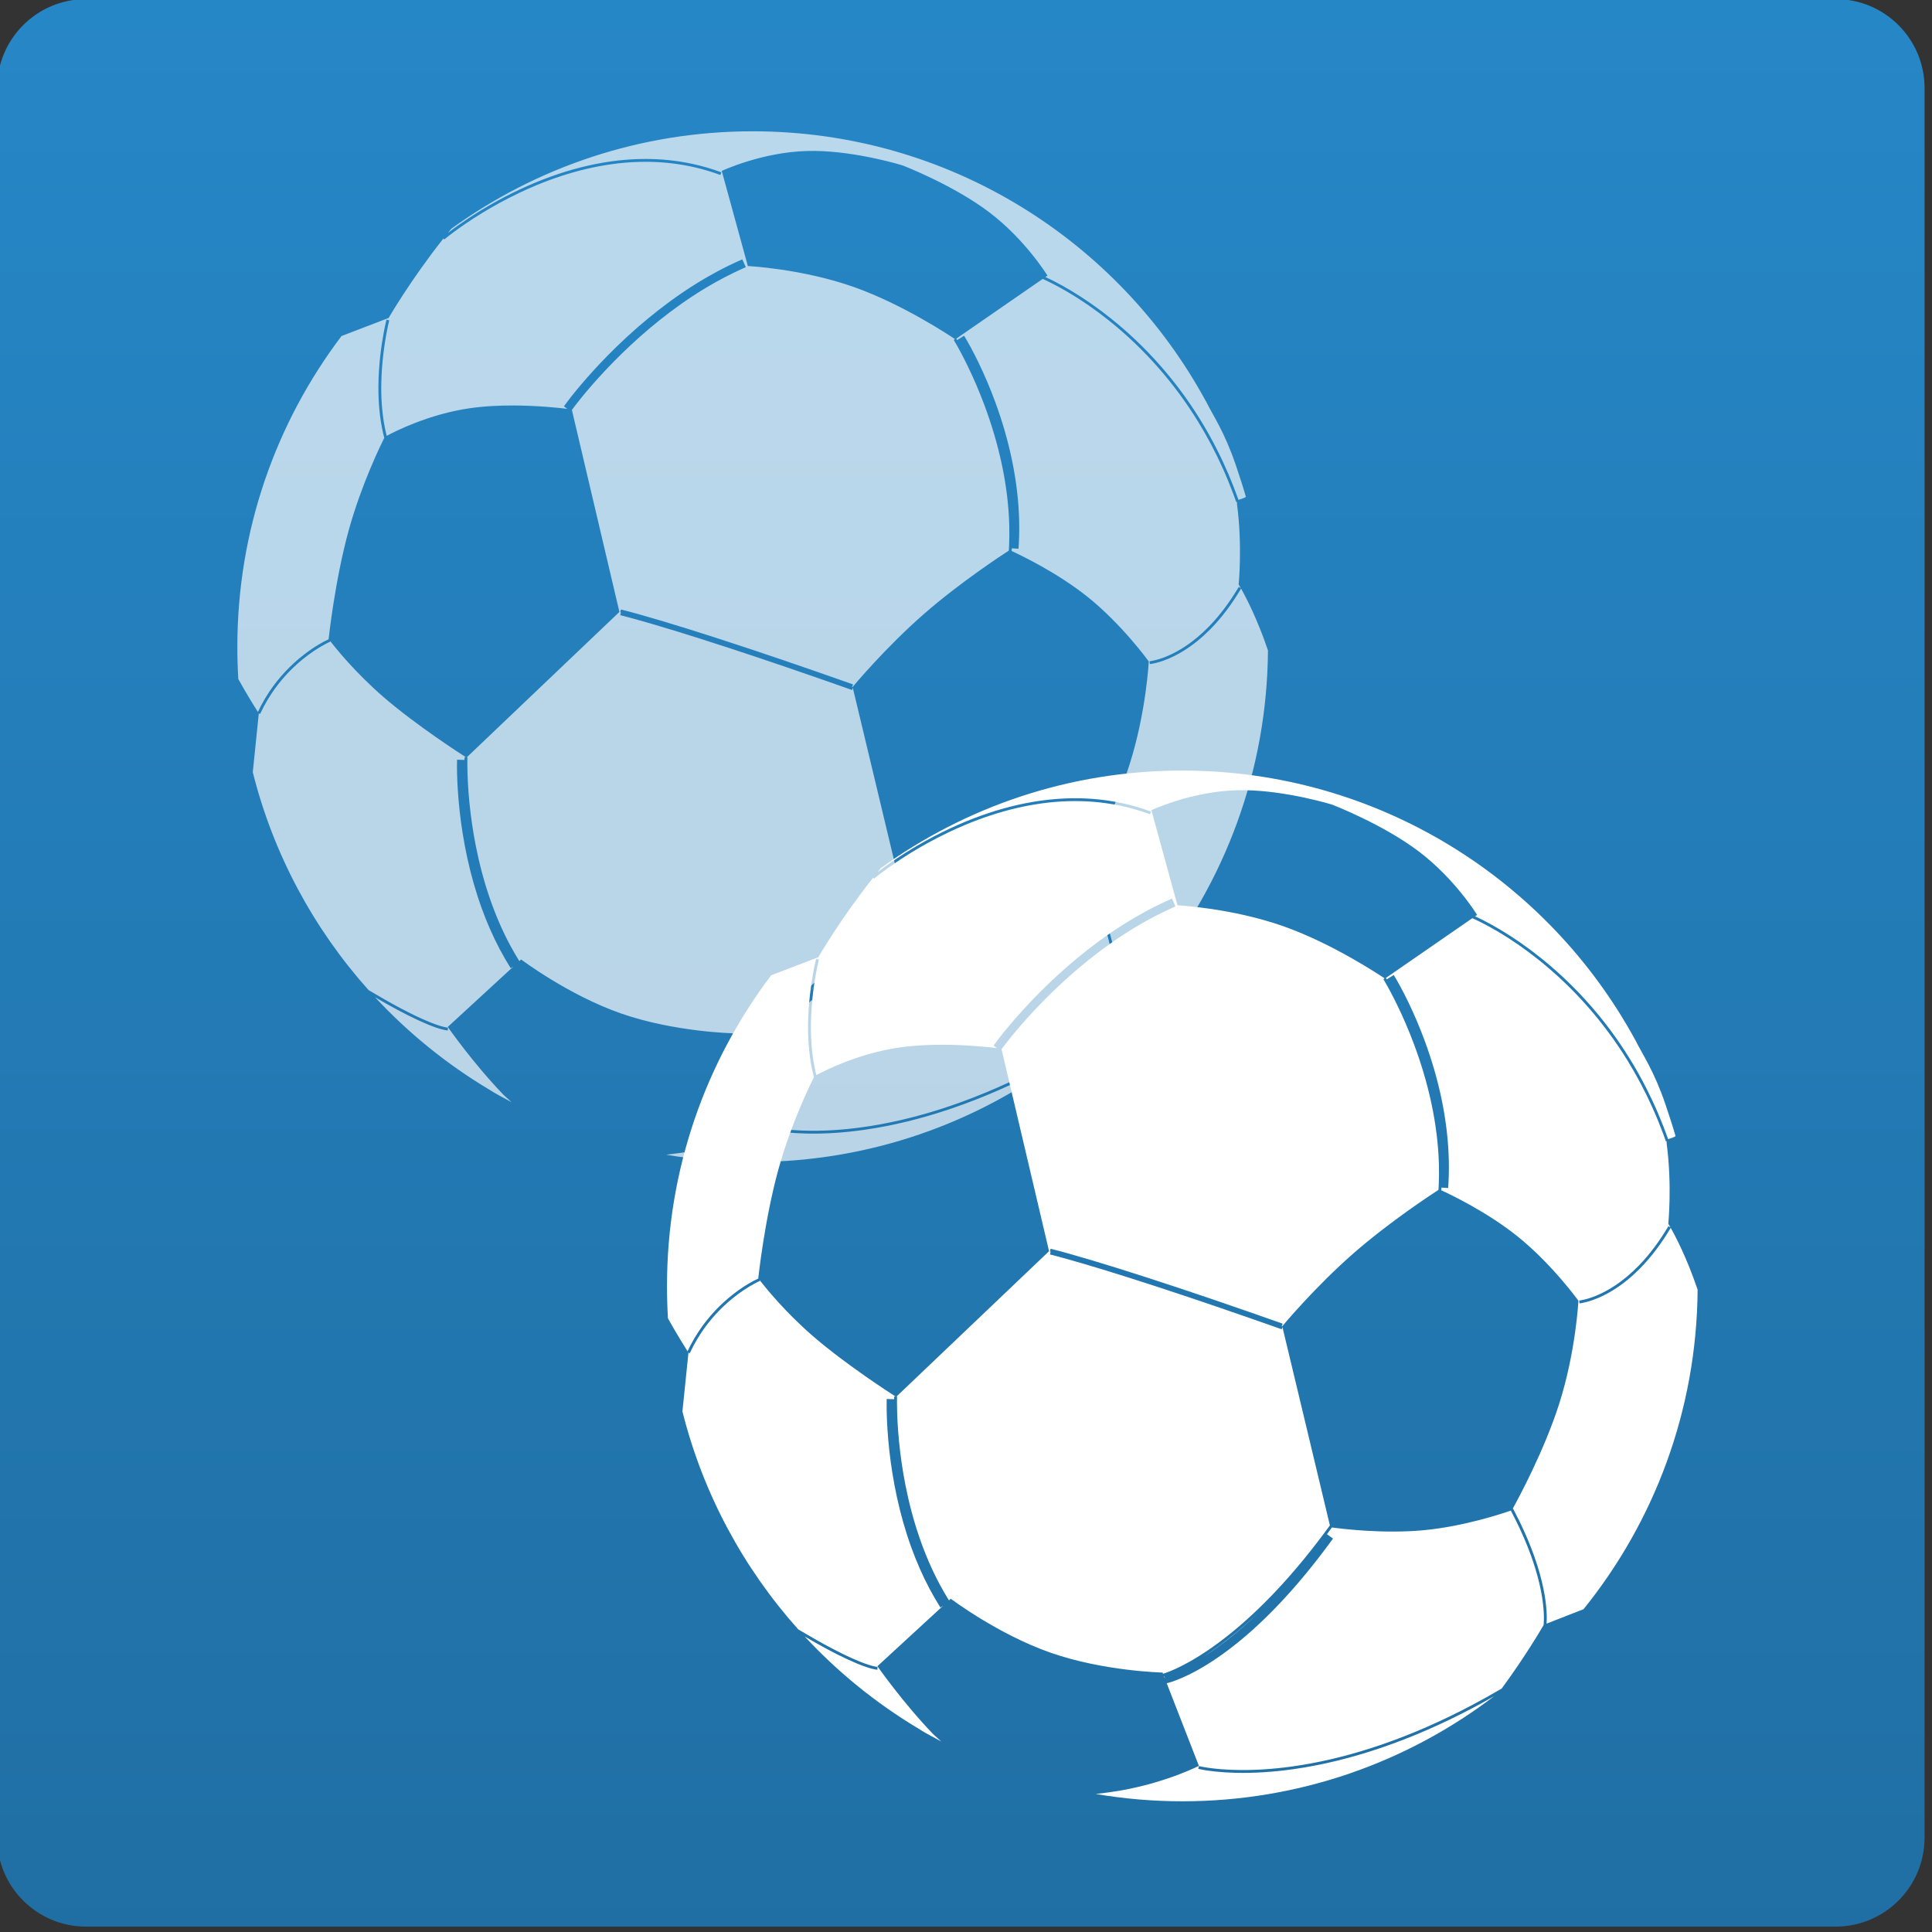 <?xml version="1.0" standalone="no"?>
<!DOCTYPE svg PUBLIC "-//W3C//DTD SVG 1.1//EN" "http://www.w3.org/Graphics/SVG/1.1/DTD/svg11.dtd">
<svg width="100%" height="100%" viewBox="0 0 158 158" version="1.1" xmlns="http://www.w3.org/2000/svg" xmlns:xlink="http://www.w3.org/1999/xlink" xml:space="preserve" style="fill-rule:evenodd;clip-rule:evenodd;stroke-linejoin:round;stroke-miterlimit:1.414;">
    <rect x="0" y="0" width="158" height="158" fill="#333333" stroke="none"/>
    <g transform="matrix(1,0,0,1,-297.851,-1609.47)">
        <g transform="matrix(1,0,0,1,365.473,596.304)">
            <g transform="matrix(0.466,0,0,0.466,-540.537,867.534)">
                <path d="M1352.59,327.964C1352.59,319.351 1345.6,312.359 1336.99,312.359L1029.93,312.359C1021.32,312.359 1014.33,319.351 1014.33,327.964L1014.33,635.02C1014.33,643.633 1021.32,650.625 1029.93,650.625L1336.99,650.625C1345.6,650.625 1352.59,643.633 1352.59,635.02L1352.59,327.964Z" style="fill:url(#_Linear1);"/>
            </g>
        </g>
        <g transform="matrix(1,0,0,1,365.473,596.304)">
            <g transform="matrix(0.388,0,0,0.388,-305.679,877.672)">
                <path d="M841.434,532.859C841.845,533.638 842.247,534.422 842.635,535.213C843.766,537.522 844.791,539.885 845.667,542.302C846.404,544.337 847.036,546.412 847.517,548.523C847.884,550.131 848.164,551.762 848.308,553.406C848.358,553.97 848.391,554.535 848.402,555.1C848.414,555.665 848.404,556.231 848.355,556.795C848.348,556.865 848.341,556.935 848.332,557.005C847.903,557.751 844.533,563.537 839.514,570.366C837.387,571.613 835.236,572.818 833.055,573.967C826.94,577.189 820.599,580.001 814.056,582.239C808.486,584.144 802.765,585.636 796.947,586.557C792.836,587.207 788.671,587.577 784.506,587.548C783.169,587.539 781.832,587.488 780.499,587.384C779.107,587.276 777.719,587.112 776.346,586.853C776.167,586.818 776.168,586.818 775.989,586.78C775.893,586.759 775.798,586.738 775.703,586.715L775.561,587.299L775.637,587.317L775.731,587.339C776.844,587.584 777.977,587.74 779.109,587.86C780.529,588.011 781.955,588.096 783.382,588.131C787.474,588.233 791.573,587.936 795.623,587.363C801.833,586.484 807.942,584.943 813.88,582.934C820.583,580.666 827.077,577.796 833.335,574.499C834.875,573.687 836.399,572.849 837.911,571.986C819.662,585.882 796.883,594.136 772.19,594.136C765.974,594.136 759.891,593.599 753.957,592.597C755.773,592.393 757.588,592.143 759.309,591.845C768.919,590.139 775.687,586.669 775.687,586.669L768.905,569.254C769.538,569.104 770.157,568.893 770.766,568.667C771.737,568.305 772.686,567.884 773.616,567.427C774.962,566.764 776.269,566.024 777.542,565.23C778.993,564.326 780.399,563.352 781.767,562.327C785.392,559.61 788.748,556.543 791.896,553.288C796.275,548.761 800.251,543.858 803.952,538.765L802.678,537.84C803.028,537.368 803.376,536.895 803.722,536.42C805.535,536.671 814.484,537.804 823.023,537.003C831.719,536.189 839.994,533.368 841.434,532.859ZM683.099,484.264C684.184,485.685 688.341,490.922 694.533,496.26C701.35,502.121 710.631,508.104 711.756,508.823L711.469,508.814L711.466,508.885C711.462,509.053 711.459,509.221 711.456,509.389L709.884,509.337L709.882,509.411C709.859,510.324 709.864,511.237 709.885,512.15C709.912,513.317 709.964,514.484 710.038,515.648C710.234,518.733 710.578,521.808 711.066,524.86C711.339,526.572 711.659,528.276 712.026,529.971C712.808,533.572 713.806,537.129 715.06,540.595C716.146,543.599 717.424,546.535 718.921,549.357C719.631,550.694 720.392,552.002 721.199,553.283L721.784,552.914L707.928,565.664C707.928,565.664 713.313,573.39 719.706,580.005C720.26,580.509 720.52,580.73 721.372,581.527C719.773,580.62 718.312,579.945 716.568,578.81C707.681,573.496 699.614,566.948 692.607,559.403C694.143,560.304 695.692,561.182 697.262,562.023C698.726,562.807 700.207,563.562 701.715,564.258C702.935,564.822 704.174,565.353 705.446,565.79C705.875,565.938 706.309,566.074 706.748,566.188C707.098,566.279 707.453,566.357 707.813,566.395C707.854,566.398 707.895,566.401 707.936,566.401L707.942,565.8L707.936,565.8C707.813,565.795 707.691,565.777 707.57,565.756C707.422,565.73 707.275,565.698 707.129,565.664C706.751,565.574 706.378,565.464 706.009,565.344C704.853,564.97 703.727,564.504 702.618,564.008C701.055,563.31 699.522,562.542 698.009,561.74C695.826,560.584 693.686,559.352 691.563,558.089L691.224,557.886C679.679,544.98 671.172,529.299 666.83,511.969L668.098,499.575L668.098,499.575L668.37,499.702C668.612,499.186 668.862,498.675 669.128,498.171C669.633,497.216 670.186,496.286 670.784,495.387C672.579,492.688 674.785,490.265 677.294,488.214C678.839,486.95 680.5,485.821 682.266,484.89C682.431,484.805 682.596,484.721 682.762,484.64C682.9,484.574 683.038,484.508 683.178,484.448L683.099,484.264ZM768.54,568.317L768.347,567.82L768.43,567.795L768.54,568.317ZM707.942,398.317C708.186,398.017 708.432,397.716 708.681,397.415C726.542,384.508 748.478,376.886 772.19,376.886C813.415,376.886 849.293,399.884 867.696,433.742C867.702,433.753 870.729,435.441 867.713,433.759C869.263,436.858 871.615,440.19 874.006,447.186C874.615,448.963 875.822,452.683 876.154,453.94C875.517,454.366 874.941,454.389 874.597,454.586C873.943,452.749 873.238,450.932 872.471,449.14C870.926,445.53 869.143,442.022 867.128,438.652C864.959,435.023 862.519,431.555 859.83,428.292C856.256,423.955 852.243,419.979 847.863,416.46C845.114,414.251 842.22,412.218 839.19,410.413C838.071,409.746 836.934,409.111 835.775,408.516C835.156,408.199 834.531,407.89 833.897,407.603L834.326,407.307C834.326,407.307 829.743,399.801 822.11,393.989C814.472,388.178 803.772,384.065 803.772,384.065C803.772,384.065 794.352,381.142 785.324,381.02C784.721,381.015 784.124,381.02 783.531,381.037C774.005,381.325 765.675,385.238 765.675,385.238L771.177,405.286C771.177,405.286 782.584,405.845 793.516,409.703C803.958,413.396 813.97,420.106 814.838,420.694L814.57,420.858L814.607,420.919C815.085,421.711 815.535,422.518 815.972,423.333C816.488,424.296 816.984,425.271 817.462,426.254C818.767,428.935 819.942,431.678 820.989,434.47C822.529,438.574 823.79,442.786 824.703,447.074C825.608,451.327 826.168,455.658 826.278,460.006C826.312,461.368 826.299,462.729 826.244,464.09C826.232,464.365 826.218,464.64 826.203,464.914L826.182,465.267C824.857,466.122 815.992,471.909 808.355,478.565C800.08,485.783 793.256,494.013 793.256,494.013L793.267,494.058L793.146,494.015L793.34,493.464C783.57,490.015 773.773,486.641 763.91,483.468C760.166,482.263 756.413,481.087 752.643,479.965C751.126,479.514 749.606,479.072 748.082,478.646C746.919,478.321 745.754,478.002 744.582,477.712C744.531,477.699 744.481,477.687 744.43,477.675L744.288,478.259L744.439,478.295C744.573,478.329 744.708,478.362 744.842,478.396C744.755,478.375 744.669,478.353 744.582,478.332C744.531,478.319 744.48,478.307 744.43,478.295L744.289,478.879L744.439,478.915C745.475,479.172 746.505,479.451 747.534,479.736C748.788,480.084 750.039,480.444 751.288,480.81C754.49,481.75 757.678,482.734 760.859,483.742C769.495,486.478 778.075,489.389 786.631,492.365C787.694,492.735 788.756,493.107 789.818,493.479C790.925,493.869 792.033,494.259 793.14,494.65L793.3,494.197L798.398,515.483L803.297,535.983C799.718,540.906 795.883,545.649 791.692,550.067C788.588,553.34 785.292,556.439 781.754,559.24C779.226,561.242 776.572,563.1 773.762,564.686C772.79,565.235 771.798,565.75 770.784,566.216C769.989,566.581 769.18,566.919 768.348,567.191C768.275,567.214 768.202,567.237 768.128,567.258L768.028,567.003C768.028,567.003 755.645,566.727 744.481,562.835C733.323,558.95 723.387,551.439 723.387,551.439L723.008,551.787C722.333,550.703 721.691,549.599 721.087,548.473C719.407,545.34 718.005,542.062 716.841,538.705C715.567,535.03 714.576,531.259 713.825,527.443C713.222,524.376 712.773,521.278 712.472,518.166C712.215,515.513 712.065,512.849 712.053,510.184C712.053,509.937 712.054,509.691 712.056,509.444C712.059,509.241 712.063,509.037 712.069,508.834L711.939,508.829L744.105,478.188L734.091,435.624L734.442,435.146L734.564,434.981C734.632,434.892 734.7,434.802 734.768,434.712C736.296,432.716 737.926,430.799 739.612,428.934C741.769,426.547 744.028,424.25 746.38,422.054C749.021,419.588 751.782,417.248 754.666,415.07C757.767,412.728 761.012,410.572 764.405,408.676C765.653,407.978 766.921,407.319 768.206,406.695C768.531,406.539 768.856,406.385 769.182,406.233C769.702,405.993 770.225,405.758 770.747,405.523C770.499,404.972 770.25,404.422 770.002,403.872C769.053,404.3 768.105,404.728 767.17,405.185C765.529,405.986 763.919,406.85 762.341,407.768C758.864,409.792 755.541,412.076 752.37,414.549C749.297,416.945 746.364,419.518 743.568,422.23C741.36,424.371 739.237,426.6 737.207,428.911C736.449,429.774 735.704,430.65 734.975,431.538C734.34,432.312 733.716,433.096 733.114,433.896C732.876,434.216 732.641,434.539 732.405,434.86L733.122,435.386C731.266,435.161 726.877,434.702 721.849,434.677C718.816,434.666 715.561,434.816 712.483,435.269C703.927,436.518 696.791,440.141 695.057,441.075C694.903,440.469 694.764,439.86 694.644,439.246C694.028,436.094 693.846,432.864 693.925,429.657C693.971,427.755 694.113,425.856 694.333,423.966C694.555,422.051 694.86,420.147 695.249,418.259C695.314,417.948 695.382,417.638 695.451,417.329C695.497,417.13 695.544,416.932 695.594,416.734C695.399,416.685 695.205,416.637 695.01,416.588L694.972,416.743L694.926,416.934C694.577,418.435 694.294,419.951 694.062,421.475C693.775,423.35 693.565,425.236 693.439,427.129C693.289,429.38 693.259,431.64 693.387,433.893C693.497,435.82 693.723,437.742 694.109,439.634C694.237,440.263 694.385,440.887 694.548,441.507C693.84,442.91 689.774,451.168 687.083,460.858C684.128,471.513 682.816,483.889 682.816,483.889L682.851,483.936C682.112,484.267 681.4,484.661 680.705,485.076C679.645,485.711 678.624,486.412 677.646,487.167C674.786,489.374 672.285,492.046 670.284,495.054C669.674,495.97 669.111,496.917 668.597,497.89C668.355,498.347 668.127,498.811 667.906,499.278C667.373,498.447 665.783,495.923 663.78,492.347C663.642,490.088 663.576,487.814 663.576,485.522C663.576,460.936 671.751,438.247 685.533,420.037L695.457,416.234C695.457,416.234 700.135,408.149 707.01,399.479L707.185,399.689L707.268,399.619C707.893,399.105 708.535,398.612 709.185,398.129C709.969,397.547 710.765,396.982 711.571,396.431C713.875,394.856 716.259,393.397 718.706,392.056C720.132,391.275 721.58,390.534 723.049,389.837C724.214,389.285 725.393,388.76 726.584,388.265C733.42,385.426 740.724,383.557 748.146,383.338C749.248,383.305 750.352,383.309 751.454,383.351C753.029,383.411 754.6,383.55 756.16,383.77C757.999,384.029 759.821,384.402 761.613,384.888C762.42,385.107 763.219,385.352 764.014,385.613C764.358,385.729 764.357,385.729 764.701,385.848C764.931,385.929 765.16,386.012 765.388,386.096L765.596,385.532C764.564,385.153 763.521,384.807 762.465,384.502C760.648,383.978 758.799,383.569 756.931,383.277C755.348,383.029 753.753,382.865 752.153,382.781C751.368,382.74 750.582,382.721 749.796,382.715C749.462,382.715 749.128,382.717 748.794,382.721C747.146,382.754 745.501,382.857 743.863,383.04C739.591,383.517 735.383,384.5 731.307,385.857C726.847,387.341 722.538,389.271 718.417,391.529C716.264,392.708 714.161,393.979 712.116,395.338C710.693,396.285 709.296,397.273 707.942,398.317ZM788.44,554.191C786.215,556.322 783.893,558.35 781.458,560.235C780.063,561.315 778.631,562.346 777.157,563.314C776.818,563.537 776.477,563.756 776.133,563.971C776.56,563.712 776.983,563.445 777.402,563.173C778.746,562.3 780.052,561.368 781.322,560.391C783.819,558.473 786.184,556.388 788.44,554.191ZM833.319,408.003C833.985,408.295 834.64,408.614 835.289,408.943C836.407,409.51 837.504,410.117 838.584,410.752C841.624,412.543 844.528,414.566 847.285,416.767C854.698,422.684 861.044,429.911 866.019,437.983C867.97,441.149 869.712,444.443 871.24,447.833C872.063,449.659 872.82,451.514 873.524,453.389C873.626,453.665 873.728,453.942 873.829,454.218C873.929,454.498 874.029,454.777 874.128,455.057L874.292,454.999C874.259,455.144 874.256,455.331 874.289,455.577C875.445,464.4 874.621,472.398 874.621,472.398C874.621,472.398 874.788,472.664 875.081,473.178L874.645,472.919L874.541,473.094L874.437,473.267C872.708,476.132 870.72,478.85 868.383,481.251C866.844,482.832 865.155,484.274 863.311,485.488C862.087,486.295 860.794,487.001 859.439,487.562C858.455,487.969 857.436,488.301 856.39,488.502C856.289,488.52 856.189,488.537 856.088,488.553C856.008,488.564 855.927,488.575 855.846,488.583L855.902,489.181L855.934,489.178L856.026,489.168C856.451,489.112 856.871,489.024 857.286,488.919C857.771,488.795 858.251,488.647 858.723,488.48C860.255,487.938 861.716,487.202 863.093,486.342C865.103,485.088 866.939,483.565 868.605,481.883C871.148,479.313 873.288,476.375 875.134,473.272C876.16,475.086 878.56,479.651 880.804,486.302C880.621,511.786 871.643,535.194 856.765,553.641L848.967,556.694C848.987,556.43 848.998,556.166 849.003,555.901C849.016,555.294 848.999,554.687 848.962,554.081C848.862,552.467 848.622,550.863 848.296,549.28C847.835,547.041 847.197,544.84 846.441,542.683C845.557,540.164 844.51,537.704 843.347,535.302C842.936,534.453 842.508,533.613 842.072,532.777C842.006,532.653 841.941,532.53 841.876,532.406L841.858,532.416C842.983,530.384 848.514,520.166 851.651,510.28C855.154,499.243 855.68,488.627 855.68,488.627C855.68,488.627 850.101,480.873 842.773,475.005C836.377,469.893 828.658,466.214 826.778,465.352C826.79,465.161 826.801,464.97 826.811,464.78L828.227,464.877C828.355,463.027 828.404,461.172 828.369,459.318C828.287,455.012 827.772,450.72 826.913,446.501C826.036,442.193 824.803,437.96 823.281,433.836C822.246,431.031 821.076,428.275 819.772,425.584C819.259,424.524 818.724,423.474 818.165,422.437C817.727,421.627 817.276,420.824 816.797,420.038C816.784,420.017 816.771,419.996 816.758,419.975L815.288,420.886C815.233,420.793 815.177,420.7 815.121,420.607L815.11,420.589L833.319,408.003Z" style="fill:white;fill-opacity:0.682;"/>
            </g>
        </g>
        <g transform="matrix(1,0,0,1,365.473,596.304)">
            <g transform="matrix(0.388,0,0,0.388,-270.542,929.952)">
                <path d="M841.434,532.859C841.845,533.638 842.247,534.422 842.635,535.213C843.766,537.522 844.791,539.885 845.667,542.302C846.404,544.337 847.036,546.412 847.517,548.523C847.884,550.131 848.164,551.762 848.308,553.406C848.358,553.97 848.391,554.535 848.402,555.1C848.414,555.665 848.404,556.231 848.355,556.795C848.348,556.865 848.341,556.935 848.332,557.005C847.903,557.751 844.533,563.537 839.514,570.366C837.387,571.613 835.236,572.818 833.055,573.967C826.94,577.189 820.599,580.001 814.056,582.239C808.486,584.144 802.765,585.636 796.947,586.557C792.836,587.207 788.671,587.577 784.506,587.548C783.169,587.539 781.832,587.488 780.499,587.384C779.107,587.276 777.719,587.112 776.346,586.853C776.167,586.818 776.168,586.818 775.989,586.78C775.893,586.759 775.798,586.738 775.703,586.715L775.561,587.299L775.637,587.317L775.731,587.339C776.844,587.584 777.977,587.74 779.109,587.86C780.529,588.011 781.955,588.096 783.382,588.131C787.474,588.233 791.573,587.936 795.623,587.363C801.833,586.484 807.942,584.943 813.88,582.934C820.583,580.666 827.077,577.796 833.335,574.499C834.875,573.687 836.399,572.849 837.911,571.986C819.662,585.882 796.883,594.136 772.19,594.136C765.974,594.136 759.891,593.599 753.957,592.597C755.773,592.393 757.588,592.143 759.309,591.845C768.919,590.139 775.687,586.669 775.687,586.669L768.905,569.254C769.538,569.104 770.157,568.893 770.766,568.667C771.737,568.305 772.686,567.884 773.616,567.427C774.962,566.764 776.269,566.024 777.542,565.23C778.993,564.326 780.399,563.352 781.767,562.327C785.392,559.61 788.748,556.543 791.896,553.288C796.275,548.761 800.251,543.858 803.952,538.765L802.678,537.84C803.028,537.368 803.376,536.895 803.722,536.42C805.535,536.671 814.484,537.804 823.023,537.003C831.719,536.189 839.994,533.368 841.434,532.859ZM683.099,484.264C684.184,485.685 688.341,490.922 694.533,496.26C701.35,502.121 710.631,508.104 711.756,508.823L711.469,508.814L711.466,508.885C711.462,509.053 711.459,509.221 711.456,509.389L709.884,509.337L709.882,509.411C709.859,510.324 709.864,511.237 709.885,512.15C709.912,513.317 709.964,514.484 710.038,515.648C710.234,518.733 710.578,521.808 711.066,524.86C711.339,526.572 711.659,528.276 712.026,529.971C712.808,533.572 713.806,537.129 715.06,540.595C716.146,543.599 717.424,546.535 718.921,549.357C719.631,550.694 720.392,552.002 721.199,553.283L721.784,552.914L707.928,565.664C707.928,565.664 713.313,573.39 719.706,580.005C720.26,580.509 720.52,580.73 721.372,581.527C719.773,580.62 718.312,579.945 716.568,578.81C707.681,573.496 699.614,566.948 692.607,559.403C694.143,560.304 695.692,561.182 697.262,562.023C698.726,562.807 700.207,563.562 701.715,564.258C702.935,564.822 704.174,565.353 705.446,565.79C705.875,565.938 706.309,566.074 706.748,566.188C707.098,566.279 707.453,566.357 707.813,566.395C707.854,566.398 707.895,566.401 707.936,566.401L707.942,565.8L707.936,565.8C707.813,565.795 707.691,565.777 707.57,565.756C707.422,565.73 707.275,565.698 707.129,565.664C706.751,565.574 706.378,565.464 706.009,565.344C704.853,564.97 703.727,564.504 702.618,564.008C701.055,563.31 699.522,562.542 698.009,561.74C695.826,560.584 693.686,559.352 691.563,558.089L691.224,557.886C679.679,544.98 671.172,529.299 666.83,511.969L668.098,499.575L668.098,499.575L668.37,499.702C668.612,499.186 668.862,498.675 669.128,498.171C669.633,497.216 670.186,496.286 670.784,495.387C672.579,492.688 674.785,490.265 677.294,488.214C678.839,486.95 680.5,485.821 682.266,484.89C682.431,484.805 682.596,484.721 682.762,484.64C682.9,484.574 683.038,484.508 683.178,484.448L683.099,484.264ZM768.54,568.317L768.347,567.82L768.43,567.795L768.54,568.317ZM707.942,398.317C708.186,398.017 708.432,397.716 708.681,397.415C726.542,384.508 748.478,376.886 772.19,376.886C813.415,376.886 849.293,399.884 867.696,433.742C867.702,433.753 870.729,435.441 867.713,433.759C869.263,436.858 871.615,440.19 874.006,447.186C874.615,448.963 875.822,452.683 876.154,453.94C875.517,454.366 874.941,454.389 874.597,454.586C873.943,452.749 873.238,450.932 872.471,449.14C870.926,445.53 869.143,442.022 867.128,438.652C864.959,435.023 862.519,431.555 859.83,428.292C856.256,423.955 852.243,419.979 847.863,416.46C845.114,414.251 842.22,412.218 839.19,410.413C838.071,409.746 836.934,409.111 835.775,408.516C835.156,408.199 834.531,407.89 833.897,407.603L834.326,407.307C834.326,407.307 829.743,399.801 822.11,393.989C814.472,388.178 803.772,384.065 803.772,384.065C803.772,384.065 794.352,381.142 785.324,381.02C784.721,381.015 784.124,381.02 783.531,381.037C774.005,381.325 765.675,385.238 765.675,385.238L771.177,405.286C771.177,405.286 782.584,405.845 793.516,409.703C803.958,413.396 813.97,420.106 814.838,420.694L814.57,420.858L814.607,420.919C815.085,421.711 815.535,422.518 815.972,423.333C816.488,424.296 816.984,425.271 817.462,426.254C818.767,428.935 819.942,431.678 820.989,434.47C822.529,438.574 823.79,442.786 824.703,447.074C825.608,451.327 826.168,455.658 826.278,460.006C826.312,461.368 826.299,462.729 826.244,464.09C826.232,464.365 826.218,464.64 826.203,464.914L826.182,465.267C824.857,466.122 815.992,471.909 808.355,478.565C800.08,485.783 793.256,494.013 793.256,494.013L793.267,494.058L793.146,494.015L793.34,493.464C783.57,490.015 773.773,486.641 763.91,483.468C760.166,482.263 756.413,481.087 752.643,479.965C751.126,479.514 749.606,479.072 748.082,478.646C746.919,478.321 745.754,478.002 744.582,477.712C744.531,477.699 744.481,477.687 744.43,477.675L744.288,478.259L744.439,478.295C744.573,478.329 744.708,478.362 744.842,478.396C744.755,478.375 744.669,478.353 744.582,478.332C744.531,478.319 744.48,478.307 744.43,478.295L744.289,478.879L744.439,478.915C745.475,479.172 746.505,479.451 747.534,479.736C748.788,480.084 750.039,480.444 751.288,480.81C754.49,481.75 757.678,482.734 760.859,483.742C769.495,486.478 778.075,489.389 786.631,492.365C787.694,492.735 788.756,493.107 789.818,493.479C790.925,493.869 792.033,494.259 793.14,494.65L793.3,494.197L798.398,515.483L803.297,535.983C799.718,540.906 795.883,545.649 791.692,550.067C788.588,553.34 785.292,556.439 781.754,559.24C779.226,561.242 776.572,563.1 773.762,564.686C772.79,565.235 771.798,565.75 770.784,566.216C769.989,566.581 769.18,566.919 768.348,567.191C768.275,567.214 768.202,567.237 768.128,567.258L768.028,567.003C768.028,567.003 755.645,566.727 744.481,562.835C733.323,558.95 723.387,551.439 723.387,551.439L723.008,551.787C722.333,550.703 721.691,549.599 721.087,548.473C719.407,545.34 718.005,542.062 716.841,538.705C715.567,535.03 714.576,531.259 713.825,527.443C713.222,524.376 712.773,521.278 712.472,518.166C712.215,515.513 712.065,512.849 712.053,510.184C712.053,509.937 712.054,509.691 712.056,509.444C712.059,509.241 712.063,509.037 712.069,508.834L711.939,508.829L744.105,478.188L734.091,435.624L734.442,435.146L734.564,434.981C734.632,434.892 734.7,434.802 734.768,434.712C736.296,432.716 737.926,430.799 739.612,428.934C741.769,426.547 744.028,424.25 746.38,422.054C749.021,419.588 751.782,417.248 754.666,415.07C757.767,412.728 761.012,410.572 764.405,408.676C765.653,407.978 766.921,407.319 768.206,406.695C768.531,406.539 768.856,406.385 769.182,406.233C769.702,405.993 770.225,405.758 770.747,405.523C770.499,404.972 770.25,404.422 770.002,403.872C769.053,404.3 768.105,404.728 767.17,405.185C765.529,405.986 763.919,406.85 762.341,407.768C758.864,409.792 755.541,412.076 752.37,414.549C749.297,416.945 746.364,419.518 743.568,422.23C741.36,424.371 739.237,426.6 737.207,428.911C736.449,429.774 735.704,430.65 734.975,431.538C734.34,432.312 733.716,433.096 733.114,433.896C732.876,434.216 732.641,434.539 732.405,434.86L733.122,435.386C731.266,435.161 726.877,434.702 721.849,434.677C718.816,434.666 715.561,434.816 712.483,435.269C703.927,436.518 696.791,440.141 695.057,441.075C694.903,440.469 694.764,439.86 694.644,439.246C694.028,436.094 693.846,432.864 693.925,429.657C693.971,427.755 694.113,425.856 694.333,423.966C694.555,422.051 694.86,420.147 695.249,418.259C695.314,417.948 695.382,417.638 695.451,417.329C695.497,417.13 695.544,416.932 695.594,416.734C695.399,416.685 695.205,416.637 695.01,416.588L694.972,416.743L694.926,416.934C694.577,418.435 694.294,419.951 694.062,421.475C693.775,423.35 693.565,425.236 693.439,427.129C693.289,429.38 693.259,431.64 693.387,433.893C693.497,435.82 693.723,437.742 694.109,439.634C694.237,440.263 694.385,440.887 694.548,441.507C693.84,442.91 689.774,451.168 687.083,460.858C684.128,471.513 682.816,483.889 682.816,483.889L682.851,483.936C682.112,484.267 681.4,484.661 680.705,485.076C679.645,485.711 678.624,486.412 677.646,487.167C674.786,489.374 672.285,492.046 670.284,495.054C669.674,495.97 669.111,496.917 668.597,497.89C668.355,498.347 668.127,498.811 667.906,499.278C667.373,498.447 665.783,495.923 663.78,492.347C663.642,490.088 663.576,487.814 663.576,485.522C663.576,460.936 671.751,438.247 685.533,420.037L695.457,416.234C695.457,416.234 700.135,408.149 707.01,399.479L707.185,399.689L707.268,399.619C707.893,399.105 708.535,398.612 709.185,398.129C709.969,397.547 710.765,396.982 711.571,396.431C713.875,394.856 716.259,393.397 718.706,392.056C720.132,391.275 721.58,390.534 723.049,389.837C724.214,389.285 725.393,388.76 726.584,388.265C733.42,385.426 740.724,383.557 748.146,383.338C749.248,383.305 750.352,383.309 751.454,383.351C753.029,383.411 754.6,383.55 756.16,383.77C757.999,384.029 759.821,384.402 761.613,384.888C762.42,385.107 763.219,385.352 764.014,385.613C764.358,385.729 764.357,385.729 764.701,385.848C764.931,385.929 765.16,386.012 765.388,386.096L765.596,385.532C764.564,385.153 763.521,384.807 762.465,384.502C760.648,383.978 758.799,383.569 756.931,383.277C755.348,383.029 753.753,382.865 752.153,382.781C751.368,382.74 750.582,382.721 749.796,382.715C749.462,382.715 749.128,382.717 748.794,382.721C747.146,382.754 745.501,382.857 743.863,383.04C739.591,383.517 735.383,384.5 731.307,385.857C726.847,387.341 722.538,389.271 718.417,391.529C716.264,392.708 714.161,393.979 712.116,395.338C710.693,396.285 709.296,397.273 707.942,398.317ZM788.44,554.191C786.215,556.322 783.893,558.35 781.458,560.235C780.063,561.315 778.631,562.346 777.157,563.314C776.818,563.537 776.477,563.756 776.133,563.971C776.56,563.712 776.983,563.445 777.402,563.173C778.746,562.3 780.052,561.368 781.322,560.391C783.819,558.473 786.184,556.388 788.44,554.191ZM833.319,408.003C833.985,408.295 834.64,408.614 835.289,408.943C836.407,409.51 837.504,410.117 838.584,410.752C841.624,412.543 844.528,414.566 847.285,416.767C854.698,422.684 861.044,429.911 866.019,437.983C867.97,441.149 869.712,444.443 871.24,447.833C872.063,449.659 872.82,451.514 873.524,453.389C873.626,453.665 873.728,453.942 873.829,454.218C873.929,454.498 874.029,454.777 874.128,455.057L874.292,454.999C874.259,455.144 874.256,455.331 874.289,455.577C875.445,464.4 874.621,472.398 874.621,472.398C874.621,472.398 874.788,472.664 875.081,473.178L874.645,472.919L874.541,473.094L874.437,473.267C872.708,476.132 870.72,478.85 868.383,481.251C866.844,482.832 865.155,484.274 863.311,485.488C862.087,486.295 860.794,487.001 859.439,487.562C858.455,487.969 857.436,488.301 856.39,488.502C856.289,488.52 856.189,488.537 856.088,488.553C856.008,488.564 855.927,488.575 855.846,488.583L855.902,489.181L855.934,489.178L856.026,489.168C856.451,489.112 856.871,489.024 857.286,488.919C857.771,488.795 858.251,488.647 858.723,488.48C860.255,487.938 861.716,487.202 863.093,486.342C865.103,485.088 866.939,483.565 868.605,481.883C871.148,479.313 873.288,476.375 875.134,473.272C876.16,475.086 878.56,479.651 880.804,486.302C880.621,511.786 871.643,535.194 856.765,553.641L848.967,556.694C848.987,556.43 848.998,556.166 849.003,555.901C849.016,555.294 848.999,554.687 848.962,554.081C848.862,552.467 848.622,550.863 848.296,549.28C847.835,547.041 847.197,544.84 846.441,542.683C845.557,540.164 844.51,537.704 843.347,535.302C842.936,534.453 842.508,533.613 842.072,532.777C842.006,532.653 841.941,532.53 841.876,532.406L841.858,532.416C842.983,530.384 848.514,520.166 851.651,510.28C855.154,499.243 855.68,488.627 855.68,488.627C855.68,488.627 850.101,480.873 842.773,475.005C836.377,469.893 828.658,466.214 826.778,465.352C826.79,465.161 826.801,464.97 826.811,464.78L828.227,464.877C828.355,463.027 828.404,461.172 828.369,459.318C828.287,455.012 827.772,450.72 826.913,446.501C826.036,442.193 824.803,437.96 823.281,433.836C822.246,431.031 821.076,428.275 819.772,425.584C819.259,424.524 818.724,423.474 818.165,422.437C817.727,421.627 817.276,420.824 816.797,420.038C816.784,420.017 816.771,419.996 816.758,419.975L815.288,420.886C815.233,420.793 815.177,420.7 815.121,420.607L815.11,420.589L833.319,408.003Z" style="fill:white;"/>
            </g>
        </g>
    </g>
    <defs>
        <linearGradient id="_Linear1" x1="0" y1="0" x2="1" y2="0" gradientUnits="userSpaceOnUse" gradientTransform="matrix(2.07128e-14,-338.266,338.266,2.07128e-14,1183.46,650.625)"><stop offset="0%" style="stop-color:rgb(32,111,164);stop-opacity:1"/><stop offset="100%" style="stop-color:rgb(38,135,199);stop-opacity:1"/></linearGradient>
    </defs>
</svg>

